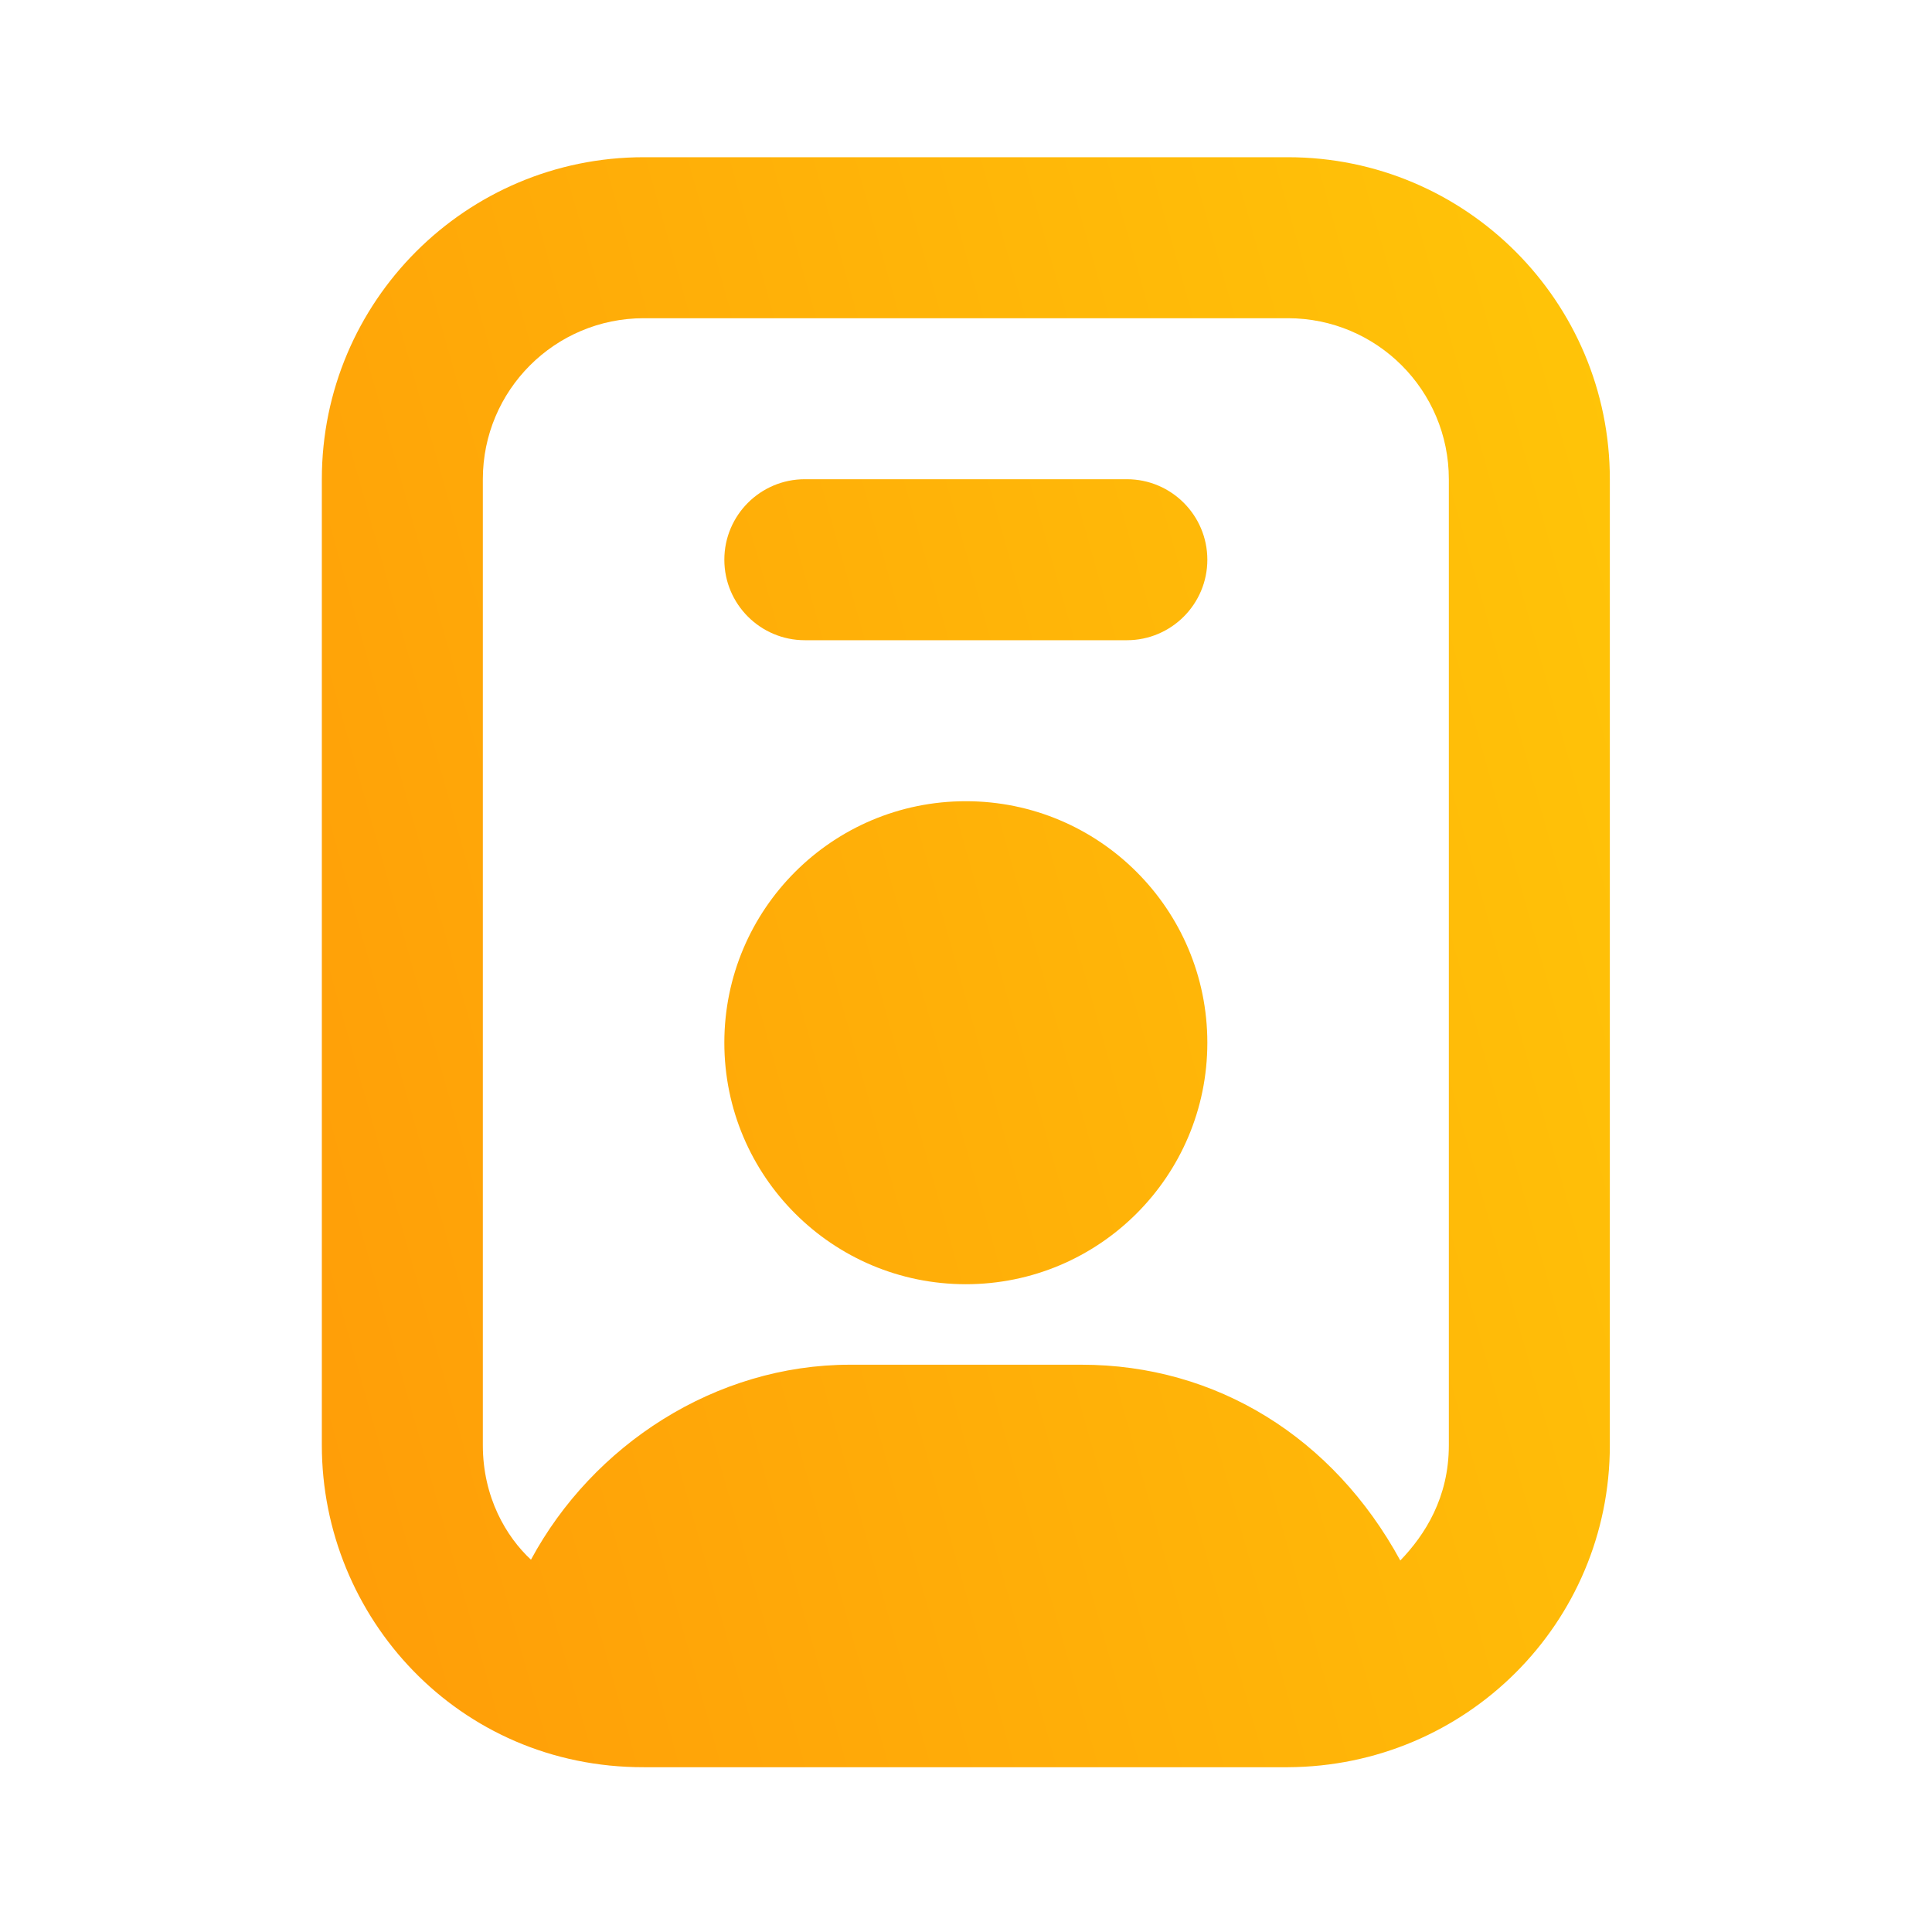 <svg width="48" height="48" viewBox="0 0 48 48" fill="currentColor" xmlns="http://www.w3.org/2000/svg">
<path opacity="0.967" d="M15.996 3.906C11.578 3.906 7.996 7.488 7.996 11.906V35.906C7.996 40.178 11.388 43.914 15.996 43.906H31.996C36.426 43.886 39.996 40.326 39.996 35.906V11.906C39.996 7.488 36.414 3.906 31.996 3.906H15.996ZM15.996 7.906H31.996C34.206 7.906 35.996 9.696 35.996 11.906V35.906C35.996 37.204 35.408 38.128 34.79 38.77C33.126 35.716 30.222 33.906 26.87 33.906C26.152 33.906 21.84 33.906 21.12 33.906C17.77 33.906 14.726 35.902 13.192 38.75C12.582 38.186 11.996 37.204 11.996 35.906V11.906C11.996 9.696 13.786 7.906 15.996 7.906ZM19.996 11.906C18.892 11.906 17.996 12.802 17.996 13.906C17.996 15.01 18.892 15.906 19.996 15.906H27.996C29.1 15.906 29.996 15.01 29.996 13.906C29.996 12.802 29.1 11.906 27.996 11.906H19.996ZM23.996 19.906C20.682 19.906 17.996 22.592 17.996 25.906C17.996 29.22 20.682 31.906 23.996 31.906C27.31 31.906 29.996 29.22 29.996 25.906C29.996 22.592 27.31 19.906 23.996 19.906Z" fill="url(#paint0_linear_8_1195)"/>
<defs>
<linearGradient id="paint0_linear_8_1195" x1="39.996" y1="3.906" x2="-0.088" y2="15.191" gradientUnits="userSpaceOnUse">
<stop stop-color="#FFC400"/>
<stop offset="1" stop-color="#FF9900"/>
</linearGradient>
</defs>
</svg>